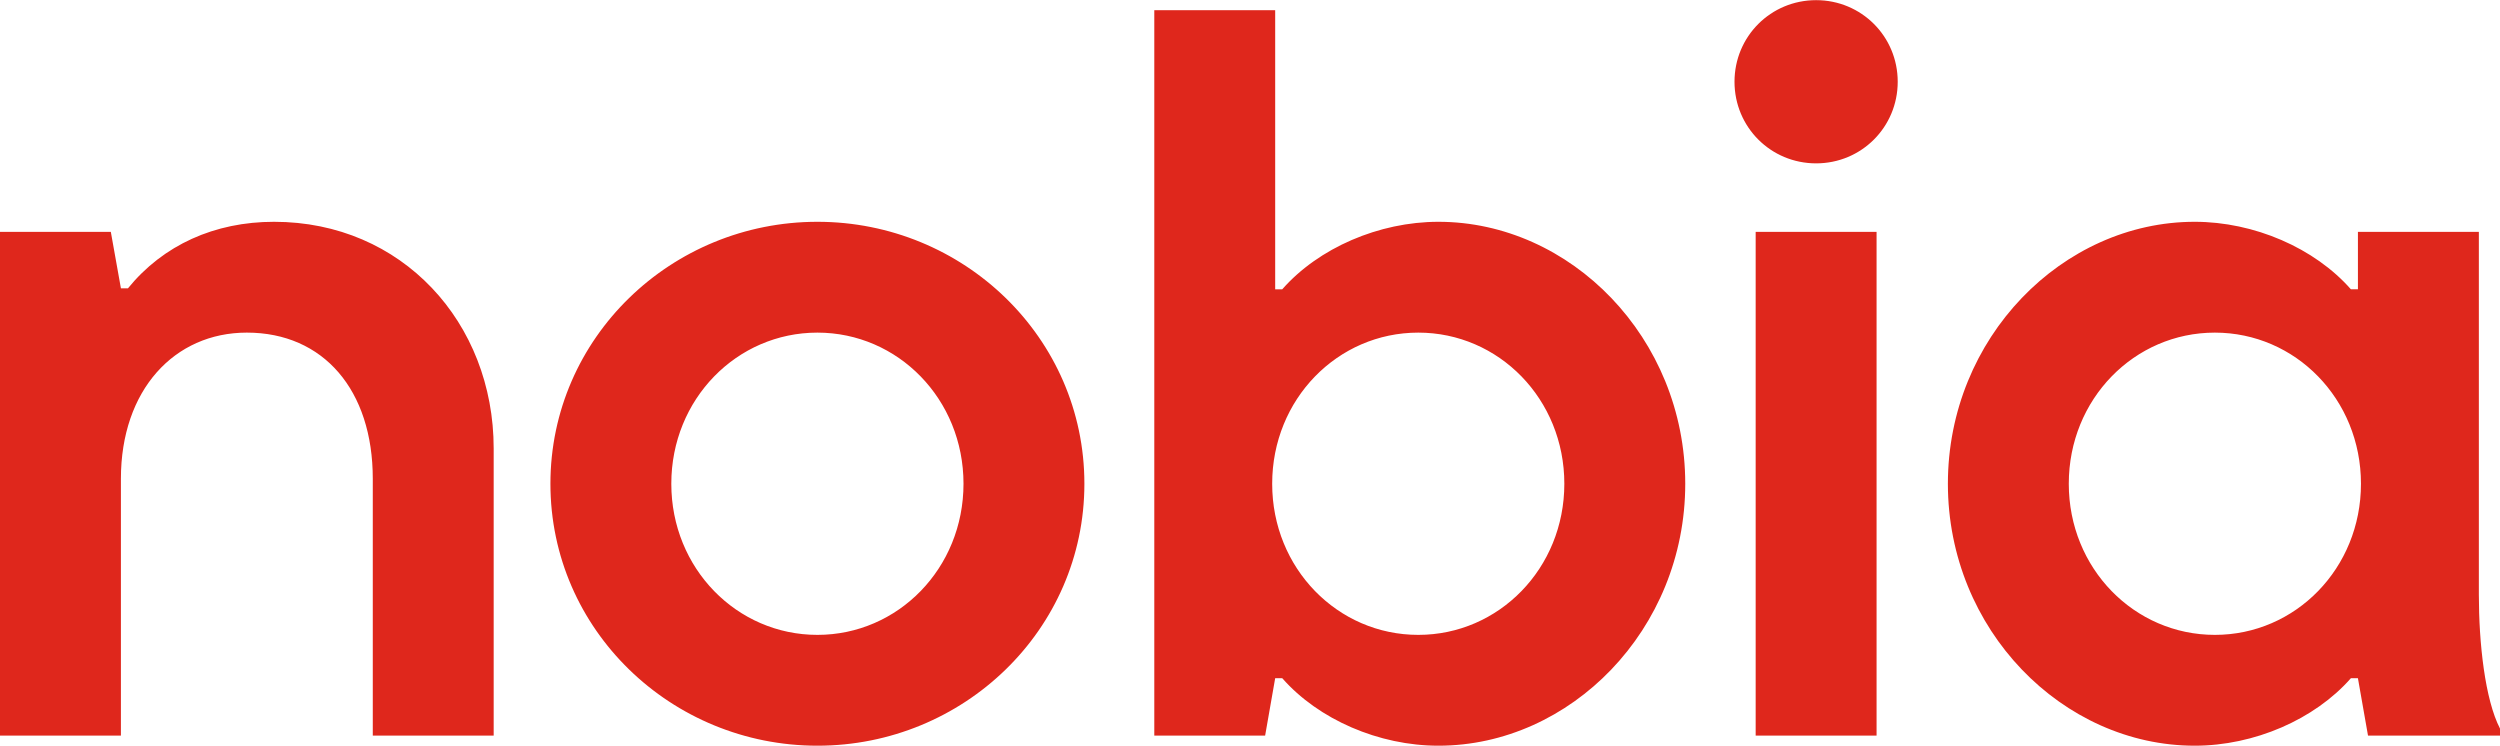 <?xml version="1.0" encoding="UTF-8"?>
<!DOCTYPE svg PUBLIC "-//W3C//DTD SVG 1.1//EN" "http://www.w3.org/Graphics/SVG/1.1/DTD/svg11.dtd">
<!-- Creator: CorelDRAW 2019 (64-Bit) -->
<svg xmlns="http://www.w3.org/2000/svg" xml:space="preserve" width="2172px" height="648px" version="1.1" style="shape-rendering:geometricPrecision; text-rendering:geometricPrecision; image-rendering:optimizeQuality; fill-rule:evenodd; clip-rule:evenodd"
viewBox="0 0 2095.71 624.98"
 xmlns:xlink="http://www.w3.org/1999/xlink"
 xmlns:xodm="http://www.corel.com/coreldraw/odm/2003">
 <defs>
  <style type="text/css">
   <![CDATA[
    .fil0 {fill:#DF271C;fill-rule:nonzero}
   ]]>
  </style>
 </defs>
 <g id="Layer_x0020_1">
  <path class="fil0" d="M312.5 401.17l0 215.37 101.34 0 0 -240.7c0,-105.57 -76.84,-190.04 -184.1,-190.04 -49.82,0 -92.9,19.43 -122.46,55.75l-5.92 0 -8.45 -47.29 -92.91 0 0 422.28 101.36 0 0 -215.37c0,-74.32 44.76,-122.47 105.57,-122.47 64.18,0 105.57,48.15 105.57,122.47zm372.72 223.81c122.47,0 223.81,-97.13 223.81,-219.58 0,-122.46 -101.34,-219.6 -223.81,-219.6 -122.47,0 -223.81,97.14 -223.81,219.6 0,122.45 101.34,219.58 223.81,219.58zm-122.47 -219.58c0,-70.95 54.9,-126.7 122.47,-126.7 67.56,0 122.47,55.75 122.47,126.7 0,70.94 -54.91,126.68 -122.47,126.68 -67.57,0 -122.47,-55.74 -122.47,-126.68zm643.04 219.58c110.65,0 206.93,-97.13 206.93,-219.58 0,-122.46 -96.28,-219.6 -206.93,-219.6 -49.83,0 -100.5,21.97 -130.9,56.59l-5.92 0 0 -233.95 -101.34 0 0 608.1 92.91 0 8.43 -48.14 5.92 0c30.4,34.63 81.07,56.58 130.9,56.58zm-139.34 -219.58c0,-70.95 54.9,-126.7 122.47,-126.7 67.55,0 122.44,55.75 122.44,126.7 0,70.94 -54.89,126.68 -122.44,126.68 -67.57,0 -122.47,-55.74 -122.47,-126.68zm405.3 211.14l101.35 0 0 -422.28 -101.35 0 0 422.28zm-17.74 -548.13c0,38 30.41,68.41 68.42,68.41 38,0 68.4,-30.41 68.4,-68.41 0,-38.01 -30.4,-68.41 -68.4,-68.41 -38.01,0 -68.42,30.4 -68.42,68.41zm385.79 556.57c49.83,0 100.52,-21.95 130.92,-56.58l5.89 0 8.46 48.14 110.64 0 0 -5.91c-12.66,-24.5 -17.73,-71.8 -17.73,-112.32l0 -304.05 -101.37 0 0 48.13 -5.89 0c-30.4,-34.62 -81.09,-56.59 -130.92,-56.59 -110.65,0 -206.92,97.14 -206.92,219.6 0,122.45 96.27,219.58 206.92,219.58zm-105.57 -219.58c0,-70.95 54.89,-126.7 122.46,-126.7 67.57,0 122.47,55.75 122.47,126.7 0,70.94 -54.9,126.68 -122.47,126.68 -67.57,0 -122.46,-55.74 -122.46,-126.68z"/>
 </g>
</svg>
